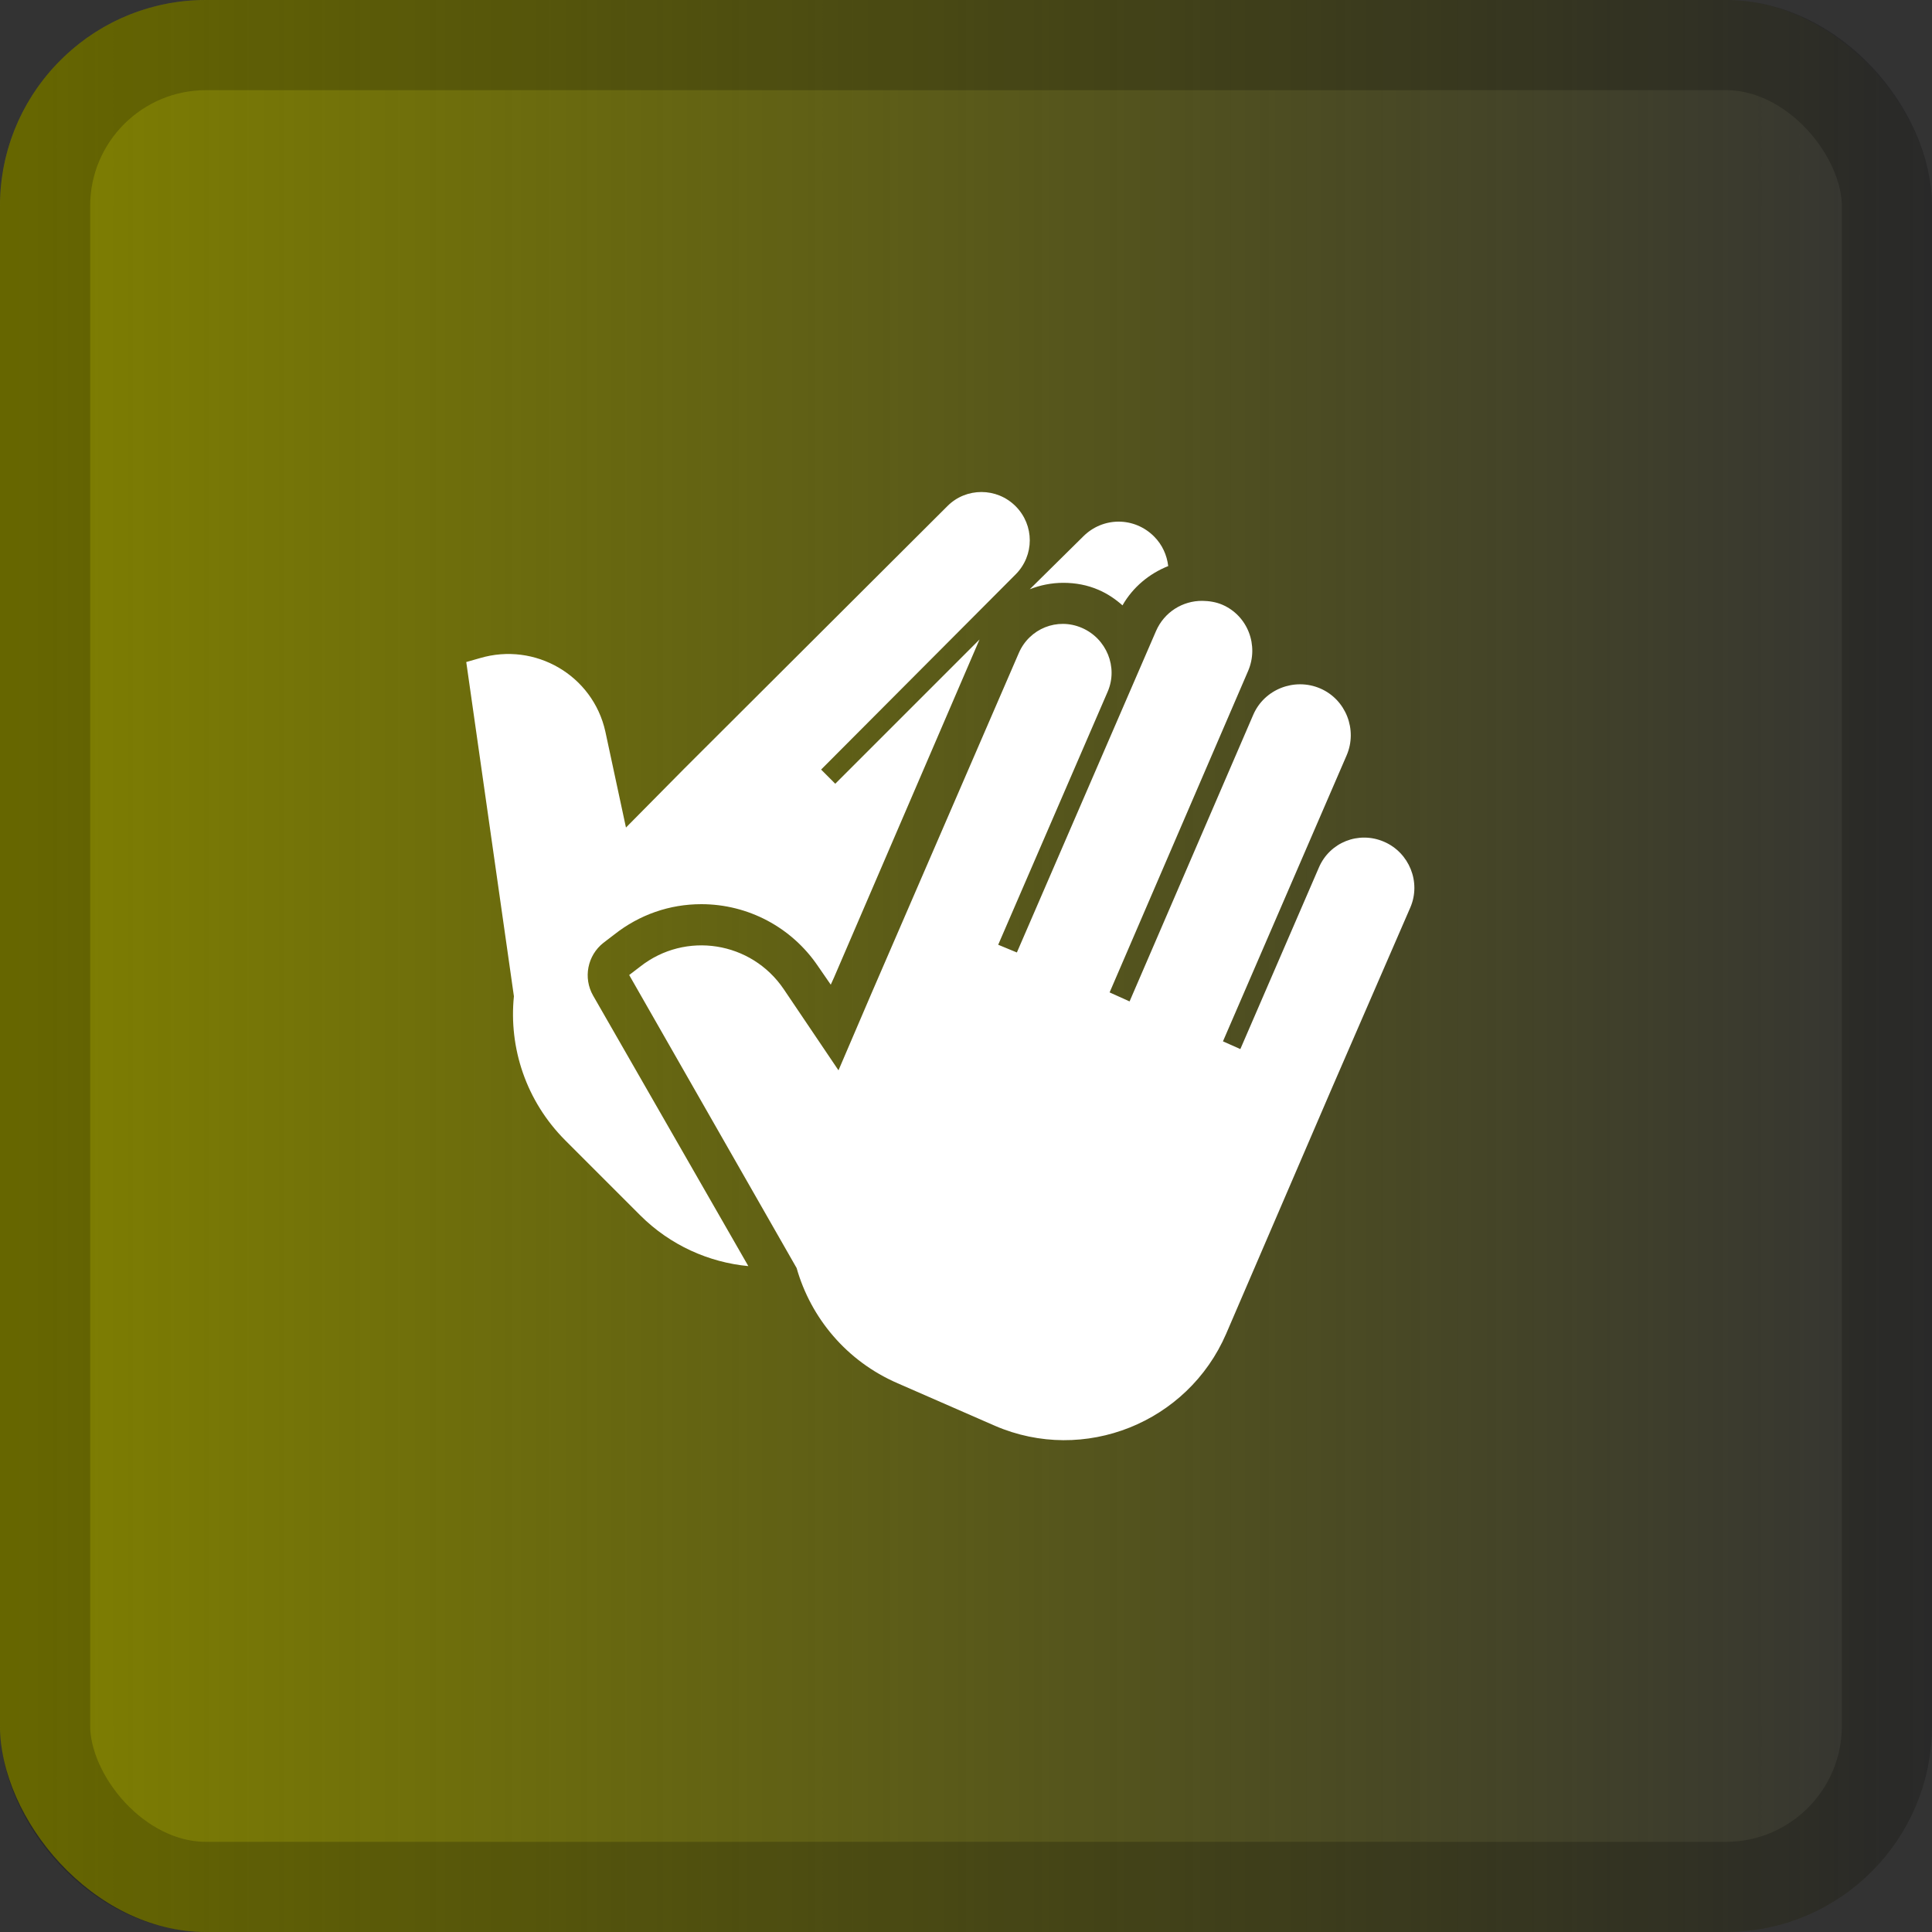 <?xml version="1.0" encoding="UTF-8" standalone="no"?>
<svg
   xmlns:dc="http://purl.org/dc/elements/1.1/"
   xmlns:cc="http://creativecommons.org/ns#"
   xmlns:rdf="http://www.w3.org/1999/02/22-rdf-syntax-ns#"
   xmlns:svg="http://www.w3.org/2000/svg"
   xmlns="http://www.w3.org/2000/svg"
   xmlns:xlink="http://www.w3.org/1999/xlink"
   xmlns:sodipodi="http://sodipodi.sourceforge.net/DTD/sodipodi-0.dtd"
   xmlns:inkscape="http://www.inkscape.org/namespaces/inkscape"
   width="150"
   height="150"
   viewBox="0 0 150 150"
   fill="none"
   version="1.1"
   id="svg17"
   sodipodi:docname="ChamberGuru.svg"
   inkscape:version="0.92.2 (5c3e80d, 2017-08-06)">
  <rect x="0" y="0" width="150" height="150" fill="#333333" stroke="none"/>
  <sodipodi:namedview
     pagecolor="#ffffff"
     bordercolor="#666666"
     borderopacity="1"
     objecttolerance="10"
     gridtolerance="10"
     guidetolerance="10"
     inkscape:pageopacity="0"
     inkscape:pageshadow="2"
     inkscape:window-width="900"
     inkscape:window-height="800"
     id="namedview19"
     showgrid="false"
     inkscape:zoom="1.5733333"
     inkscape:cx="-30.508475"
     inkscape:cy="75"
     inkscape:window-x="0"
     inkscape:window-y="0"
     inkscape:window-maximized="0"
     inkscape:current-layer="svg17" />
  <rect
     width="150"
     height="150"
     rx="16"
     fill="url(#paint0_linear)"
     id="rect2"
     style="fill:url(#linearGradient4552);fill-opacity:1" />
  <g
     opacity="0.2"
     id="g6">
    <rect
       x="3.5"
       y="3.5"
       width="143"
       height="143"
       rx="12.5"
       stroke="black"
       stroke-width="7"
       id="rect4" />
  </g>
  <path
     d="M76.2 38.2C75.237 38.2 74.281 38.562 73.55 39.3L53.15 59.65L48.6 64.25L47 56.8C46.031 52.425 41.544 49.825 37.25 51.1L36.2 51.4L39.9 77.35C39.494 81.35 40.837 85.487 43.9 88.55L49.7 94.35C52.038 96.688 55.05 98.013 58.1 98.3L46.05 77.3C45.263 75.925 45.606 74.181 46.85 73.2L47.7 72.55C49.644 71.019 51.981 70.2 54.45 70.2C58.081 70.2 61.462 71.994 63.5 75L64.5 76.45L64.75 75.9L76.05 49.65L64.85 60.85L63.75 59.75L78.85 44.6C80.319 43.131 80.319 40.769 78.85 39.3C78.119 38.569 77.162 38.2 76.2 38.2ZM86.85 40.5C85.85 40.5 84.862 40.888 84.1 41.65L79.95 45.75C80.756 45.431 81.65 45.25 82.55 45.25C83.5 45.25 84.425 45.419 85.3 45.8C85.994 46.1 86.6 46.513 87.15 47C87.956 45.587 89.225 44.538 90.7 43.95C90.6 43.106 90.244 42.294 89.6 41.65C88.838 40.888 87.85 40.5 86.85 40.5ZM93.35 46.65C91.831 46.638 90.394 47.513 89.75 49L78.95 73.95L77.5 73.35L86 53.7C86.825 51.794 85.906 49.575 84 48.75C82.094 47.925 79.925 48.794 79.1 50.7L67.65 77.15L65.1 83.1L60.85 76.8C58.337 73.088 53.225 72.275 49.7 75.05L48.85 75.7L61.85 98.45C62.95 102.319 65.725 105.681 69.7 107.4L77.25 110.7C84.169 113.688 92.213 110.463 95.2 103.55L103.4 84.5L109.5 70.45C110.344 68.487 109.413 66.194 107.45 65.35C105.488 64.506 103.244 65.388 102.4 67.35L96.3 81.45L94.95 80.85L104.55 58.65C105.413 56.656 104.494 54.306 102.5 53.45C100.506 52.594 98.156 53.506 97.3 55.5L87.7 77.75L86.15 77.05L96.9 52.1C97.756 50.119 96.881 47.806 94.9 46.95C94.406 46.737 93.856 46.656 93.35 46.65Z"
     fill="white"
     id="path8" />
  <defs
     id="defs15">
    <linearGradient
       inkscape:collect="always"
       id="linearGradient4550">
      <stop
         style="stop-color:#808000;stop-opacity:1;"
         offset="0"
         id="stop4546" />
      <stop
         style="stop-color:#808000;stop-opacity:0;"
         offset="1"
         id="stop4548" />
    </linearGradient>
    <linearGradient
       id="paint0_linear"
       x1="0"
       y1="0"
       x2="150"
       y2="150"
       gradientUnits="userSpaceOnUse">
      <stop
         stop-color="#6E29DA"
         id="stop10" />
      <stop
         offset="1"
         stop-color="#23D4EF"
         id="stop12" />
    </linearGradient>
    <linearGradient
       inkscape:collect="always"
       xlink:href="#linearGradient4550"
       id="linearGradient4552"
       x1="0"
       y1="75"
       x2="150"
       y2="75"
       gradientUnits="userSpaceOnUse" />
  </defs>
</svg>
